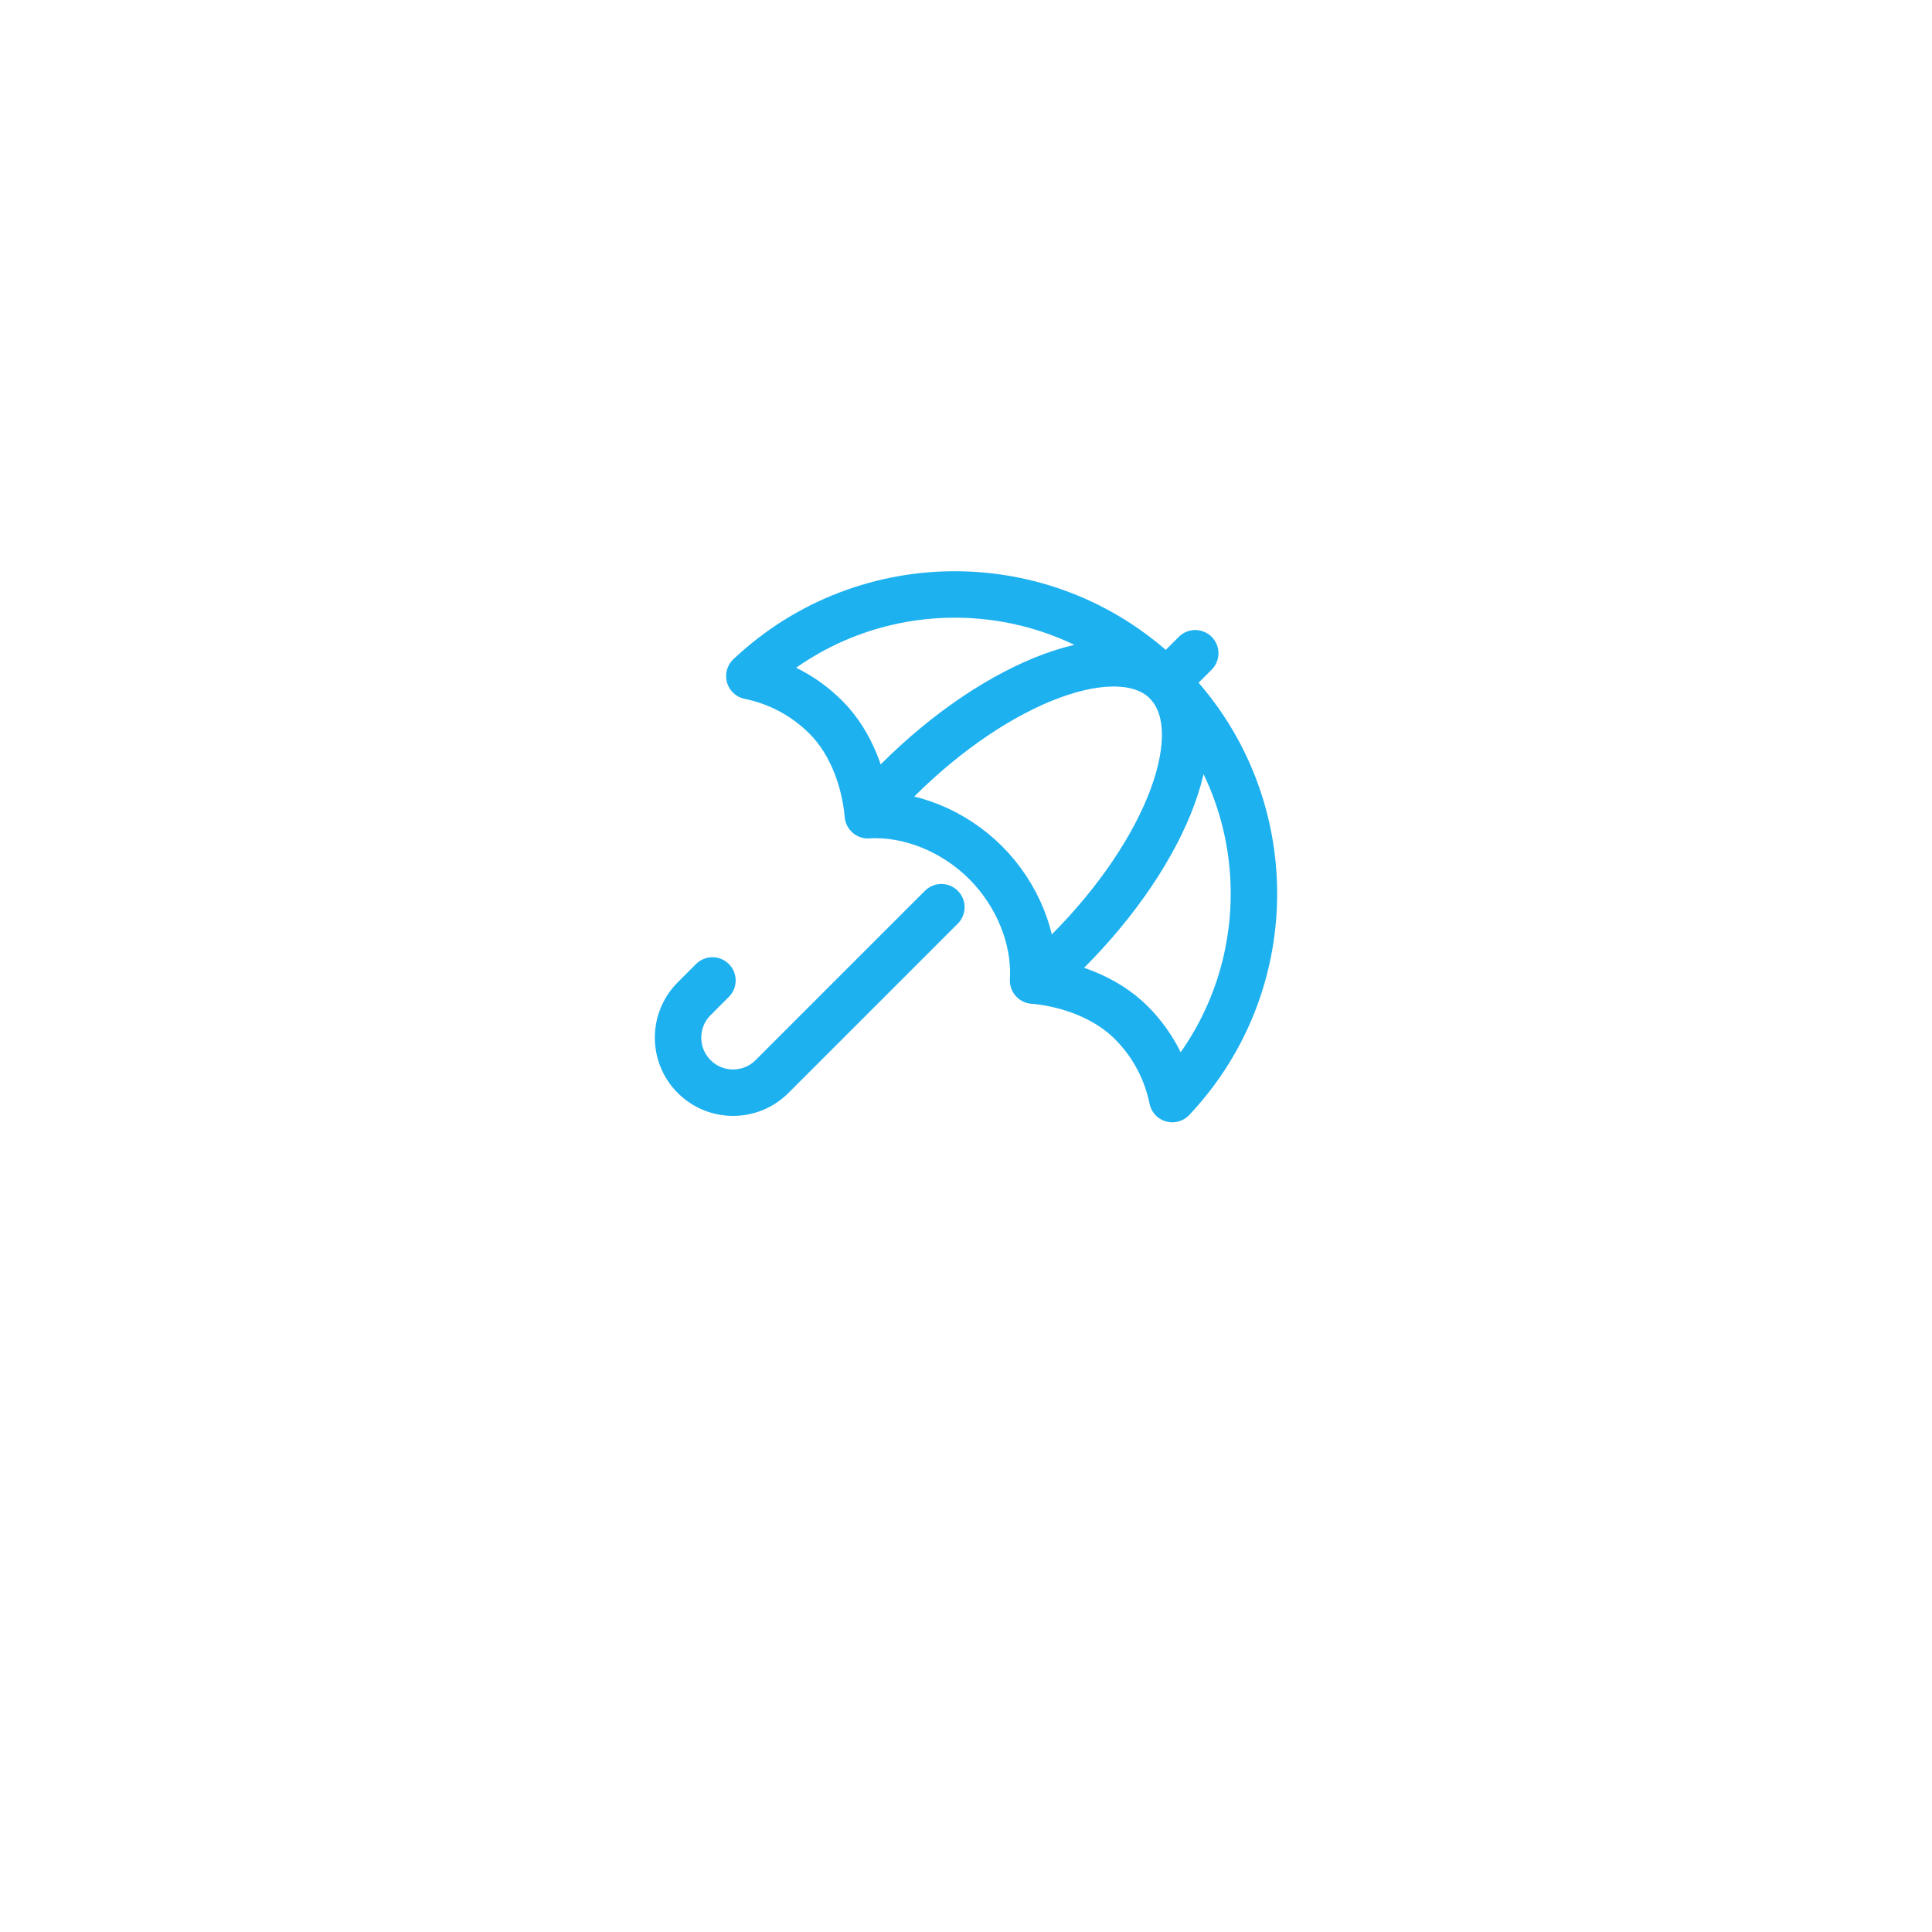 <svg width="208" height="208" viewBox="0 0 208 208" fill="none" xmlns="http://www.w3.org/2000/svg">
<g filter="url(#filter0_bd_326_14140)">
<rect x="52" y="39" width="103.965" height="103.965" rx="51.983" fill="white" fill-opacity="0.6" shape-rendering="crispEdges"/>
<rect x="52.812" y="39.812" width="102.341" height="102.341" rx="51.17" stroke="url(#paint0_linear_326_14140)" stroke-width="1.624" shape-rendering="crispEdges"/>
</g>
<path d="M111.23 105.574C112.3 104.65 113.879 103.494 114.915 102.458C125.866 91.507 130.638 78.519 125.564 73.445L128.679 70.329M93.444 87.77C94.367 86.709 95.515 85.13 96.559 84.085C107.51 73.134 120.498 68.371 125.572 73.436M76.702 105.556L74.735 107.524C72.422 109.837 72.422 113.591 74.735 115.903C77.047 118.216 80.801 118.216 83.114 115.903L101.349 97.669M111.238 105.565C114.897 105.901 118.979 107.291 121.784 110.087C124.123 112.426 125.598 115.308 126.211 118.328C138.137 105.703 137.93 85.803 125.564 73.436C113.197 61.07 93.306 60.863 80.672 72.789C83.692 73.402 86.574 74.877 88.913 77.216C91.709 80.012 93.107 84.103 93.435 87.762C97.914 87.503 102.695 89.453 106.112 92.871C109.53 96.288 111.489 101.069 111.221 105.548L111.238 105.565Z" stroke="#1EB1F0" stroke-width="5" stroke-linecap="round" stroke-linejoin="round"/>
<defs>
<filter id="filter0_bd_326_14140" x="0.017" y="0.013" width="207.931" height="207.931" filterUnits="userSpaceOnUse" color-interpolation-filters="sRGB">
<feFlood flood-opacity="0" result="BackgroundImageFix"/>
<feGaussianBlur in="BackgroundImageFix" stdDeviation="6.498"/>
<feComposite in2="SourceAlpha" operator="in" result="effect1_backgroundBlur_326_14140"/>
<feColorMatrix in="SourceAlpha" type="matrix" values="0 0 0 0 0 0 0 0 0 0 0 0 0 0 0 0 0 0 127 0" result="hardAlpha"/>
<feOffset dy="12.996"/>
<feGaussianBlur stdDeviation="25.991"/>
<feComposite in2="hardAlpha" operator="out"/>
<feColorMatrix type="matrix" values="0 0 0 0 0.078 0 0 0 0 0.122 0 0 0 0 0.298 0 0 0 0.07 0"/>
<feBlend mode="normal" in2="effect1_backgroundBlur_326_14140" result="effect2_dropShadow_326_14140"/>
<feBlend mode="normal" in="SourceGraphic" in2="effect2_dropShadow_326_14140" result="shape"/>
</filter>
<linearGradient id="paint0_linear_326_14140" x1="52" y1="39" x2="155.965" y2="142.965" gradientUnits="userSpaceOnUse">
<stop stop-color="white" stop-opacity="0.03"/>
<stop offset="1" stop-color="white"/>
</linearGradient>
</defs>
</svg>
